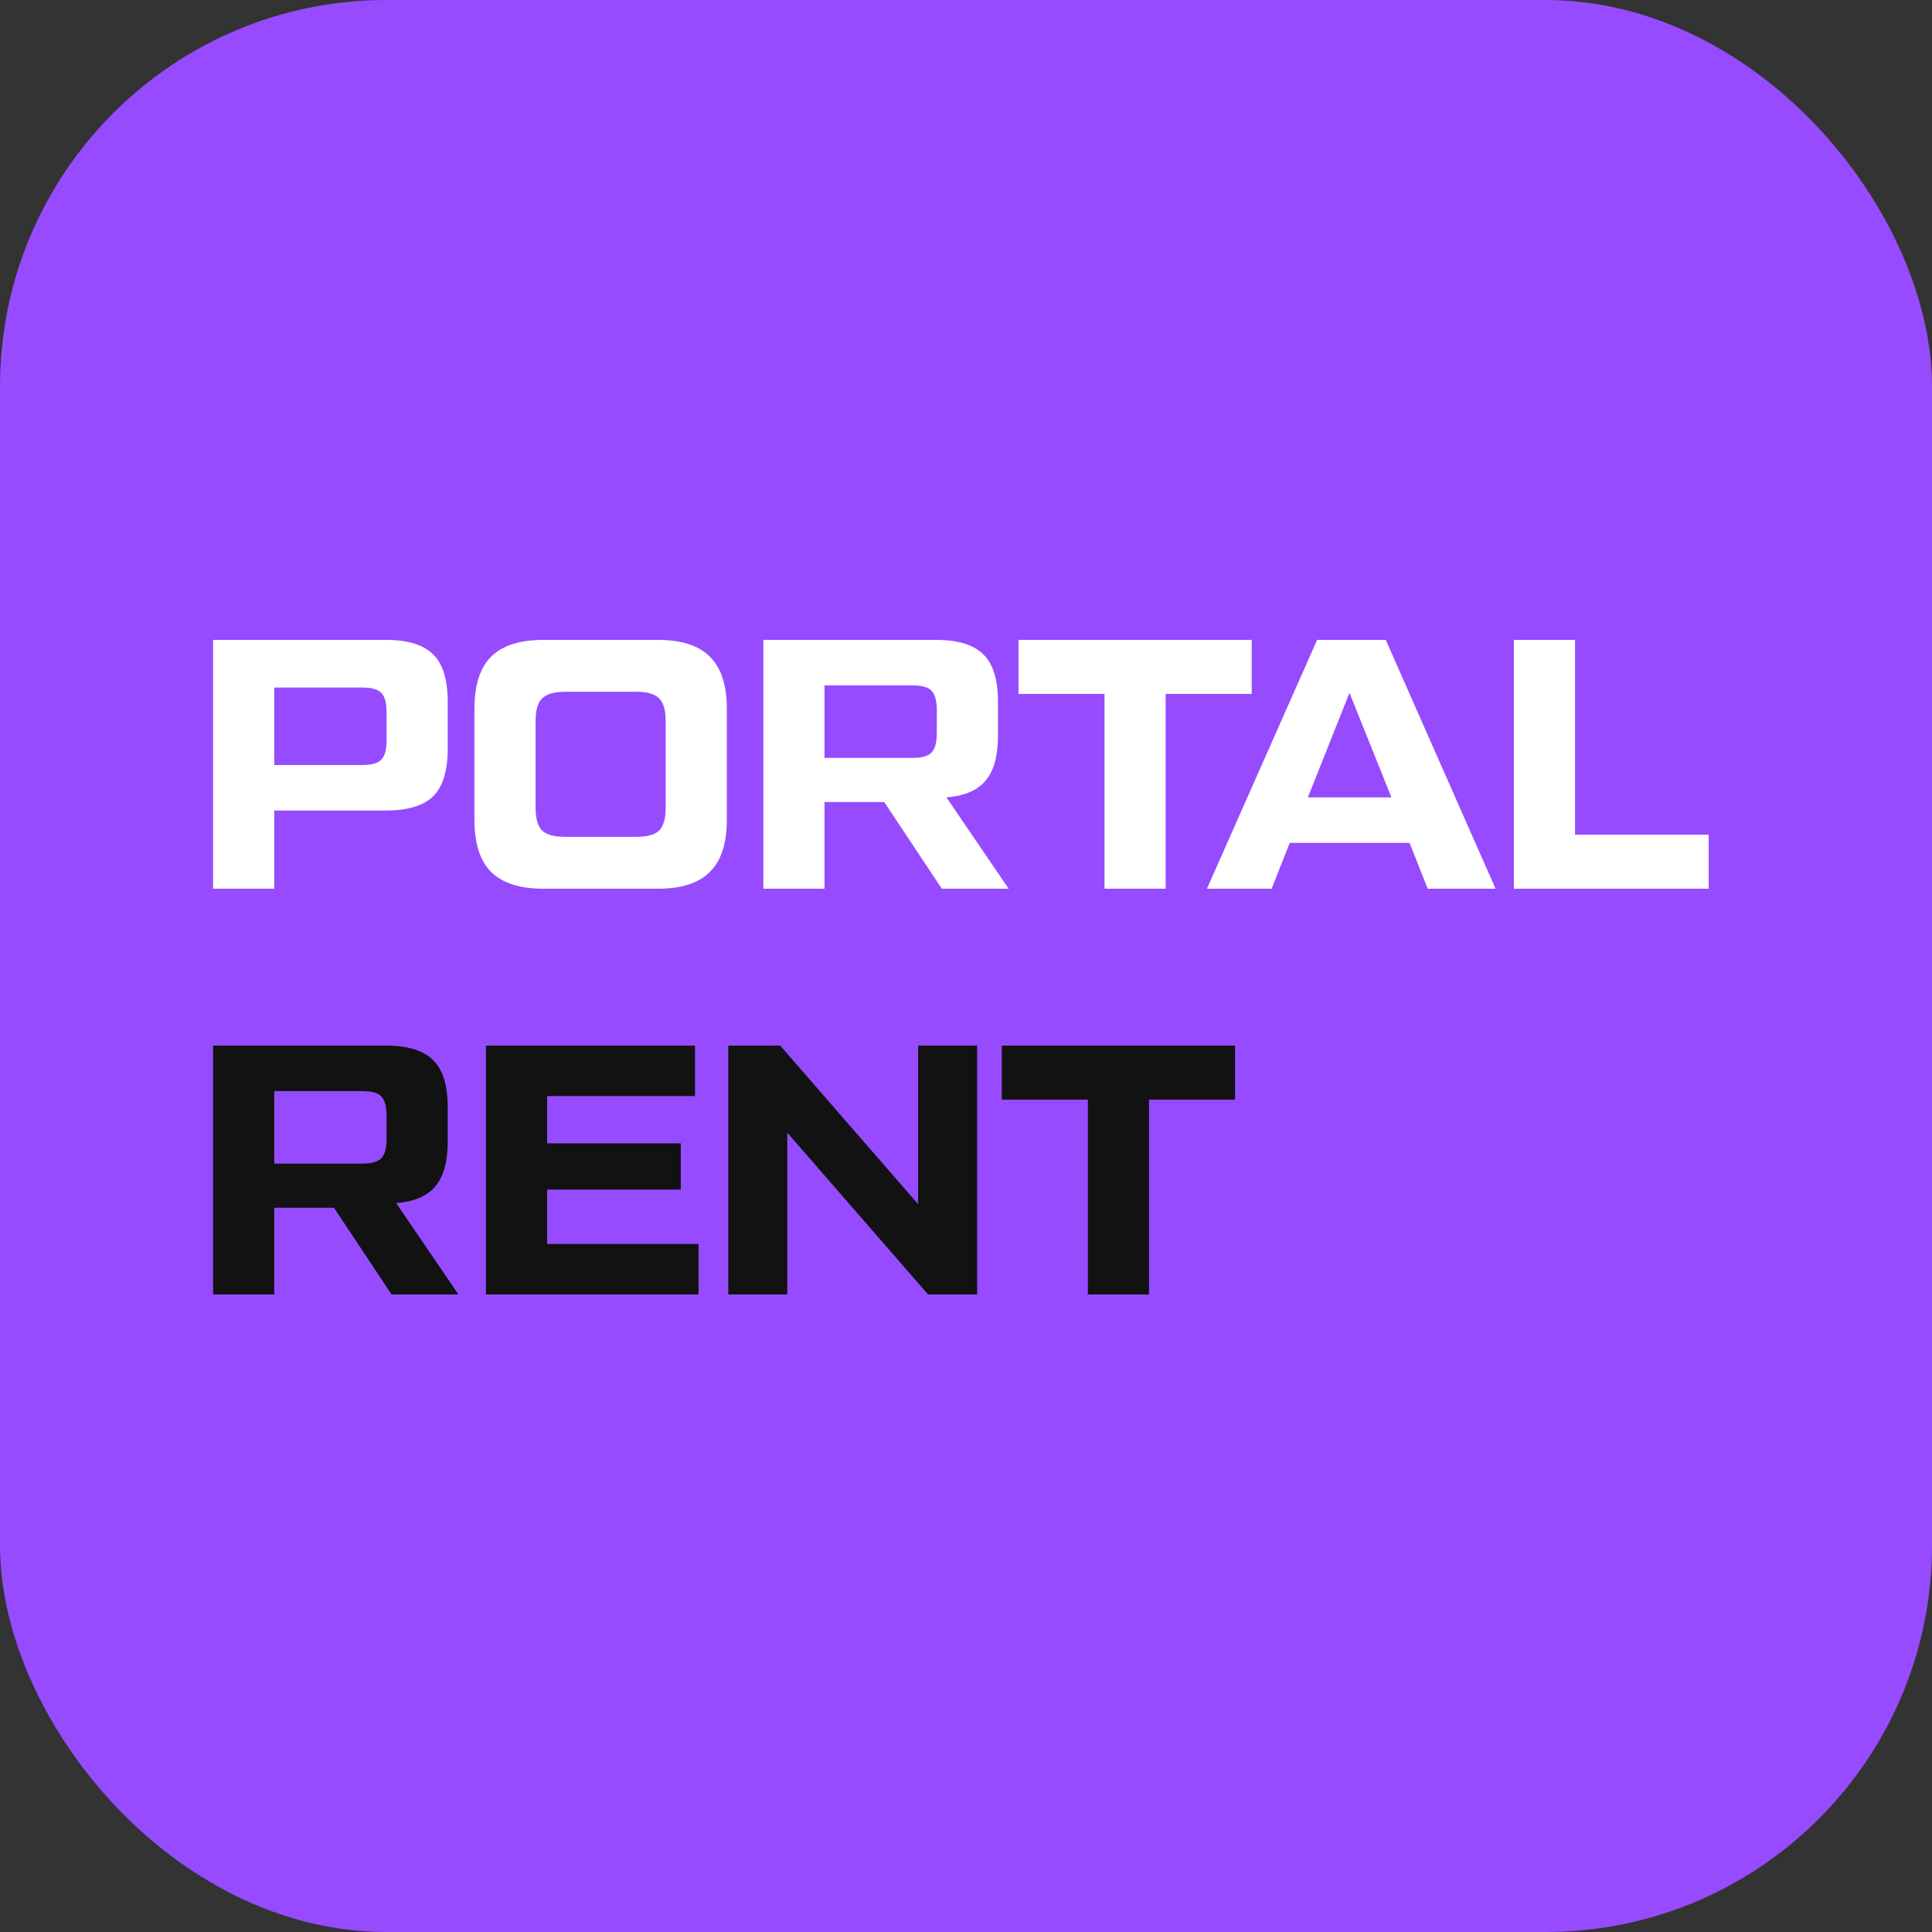 <?xml version="1.0" encoding="UTF-8"?> <svg xmlns="http://www.w3.org/2000/svg" width="100" height="100" viewBox="0 0 100 100" fill="none"><rect x="0" y="0" width="100" height="100" fill="#333333" stroke="none"/><rect width="100" height="100" rx="20" fill="#964BFE"></rect><path d="M11.03 46V33.12H19.973C21.101 33.12 21.917 33.372 22.42 33.874C22.923 34.365 23.174 35.181 23.174 36.322V38.751C23.174 39.891 22.923 40.713 22.42 41.216C21.917 41.707 21.101 41.952 19.973 41.952H14.195V46H11.03ZM14.195 39.597H18.74C19.231 39.597 19.562 39.505 19.734 39.321C19.918 39.137 20.01 38.8 20.01 38.309V36.874C20.01 36.383 19.918 36.046 19.734 35.862C19.562 35.678 19.231 35.586 18.74 35.586H14.195V39.597Z" fill="white"></path><path d="M28.127 46C26.912 46 26.011 45.712 25.422 45.135C24.845 44.559 24.557 43.657 24.557 42.431V36.69C24.557 35.463 24.845 34.562 25.422 33.985C26.011 33.408 26.912 33.12 28.127 33.12H34.051C35.266 33.12 36.161 33.408 36.738 33.985C37.327 34.562 37.621 35.463 37.621 36.69V42.431C37.621 43.657 37.327 44.559 36.738 45.135C36.161 45.712 35.266 46 34.051 46H28.127ZM29.231 43.314H32.947C33.512 43.314 33.904 43.203 34.125 42.983C34.346 42.749 34.456 42.357 34.456 41.805V37.315C34.456 36.763 34.346 36.377 34.125 36.156C33.904 35.923 33.512 35.806 32.947 35.806H29.231C28.679 35.806 28.286 35.923 28.053 36.156C27.832 36.377 27.722 36.763 27.722 37.315V41.805C27.722 42.357 27.832 42.749 28.053 42.983C28.286 43.203 28.679 43.314 29.231 43.314Z" fill="white"></path><path d="M52.207 46H48.748L45.767 41.511H42.676V46H39.511V33.12H48.453C49.582 33.12 50.398 33.372 50.901 33.874C51.403 34.365 51.655 35.181 51.655 36.322V38.088C51.655 39.131 51.44 39.904 51.011 40.407C50.594 40.91 49.919 41.198 48.987 41.271L52.207 46ZM42.676 35.475V39.229H47.221C47.711 39.229 48.042 39.137 48.214 38.953C48.398 38.769 48.49 38.432 48.49 37.941V36.763C48.49 36.273 48.398 35.935 48.214 35.751C48.042 35.567 47.711 35.475 47.221 35.475H42.676Z" fill="white"></path><path d="M64.788 33.12V35.917H60.335V46H57.171V35.917H52.718V33.12H64.788Z" fill="white"></path><path d="M73.897 46L72.959 43.627H66.758L65.819 46H62.471L68.174 33.12H71.726L77.411 46H73.897ZM67.696 41.271H72.02L69.849 35.862L67.696 41.271Z" fill="white"></path><path d="M81.524 43.203H88.442V46H78.359V33.12H81.524V43.203Z" fill="white"></path><path d="M23.726 67H20.267L17.286 62.511H14.195V67H11.03V54.12H19.973C21.101 54.12 21.917 54.372 22.42 54.874C22.923 55.365 23.174 56.181 23.174 57.322V59.088C23.174 60.131 22.96 60.904 22.53 61.407C22.113 61.909 21.439 62.198 20.506 62.271L23.726 67ZM14.195 56.475V60.229H18.74C19.231 60.229 19.562 60.137 19.734 59.953C19.918 59.769 20.01 59.432 20.01 58.941V57.763C20.01 57.273 19.918 56.935 19.734 56.751C19.562 56.567 19.231 56.475 18.74 56.475H14.195Z" fill="#121212"></path><path d="M28.319 64.387H36.157V67H25.154V54.12H35.973V56.733H28.319V59.18H35.237V61.572H28.319V64.387Z" fill="#121212"></path><path d="M47.522 54.12H50.576V67H48.037L40.75 58.628V67H37.696V54.12H40.382L47.522 62.327V54.12Z" fill="#121212"></path><path d="M63.926 54.12V56.917H59.473V67H56.308V56.917H51.855V54.12H63.926Z" fill="#121212"></path></svg> 